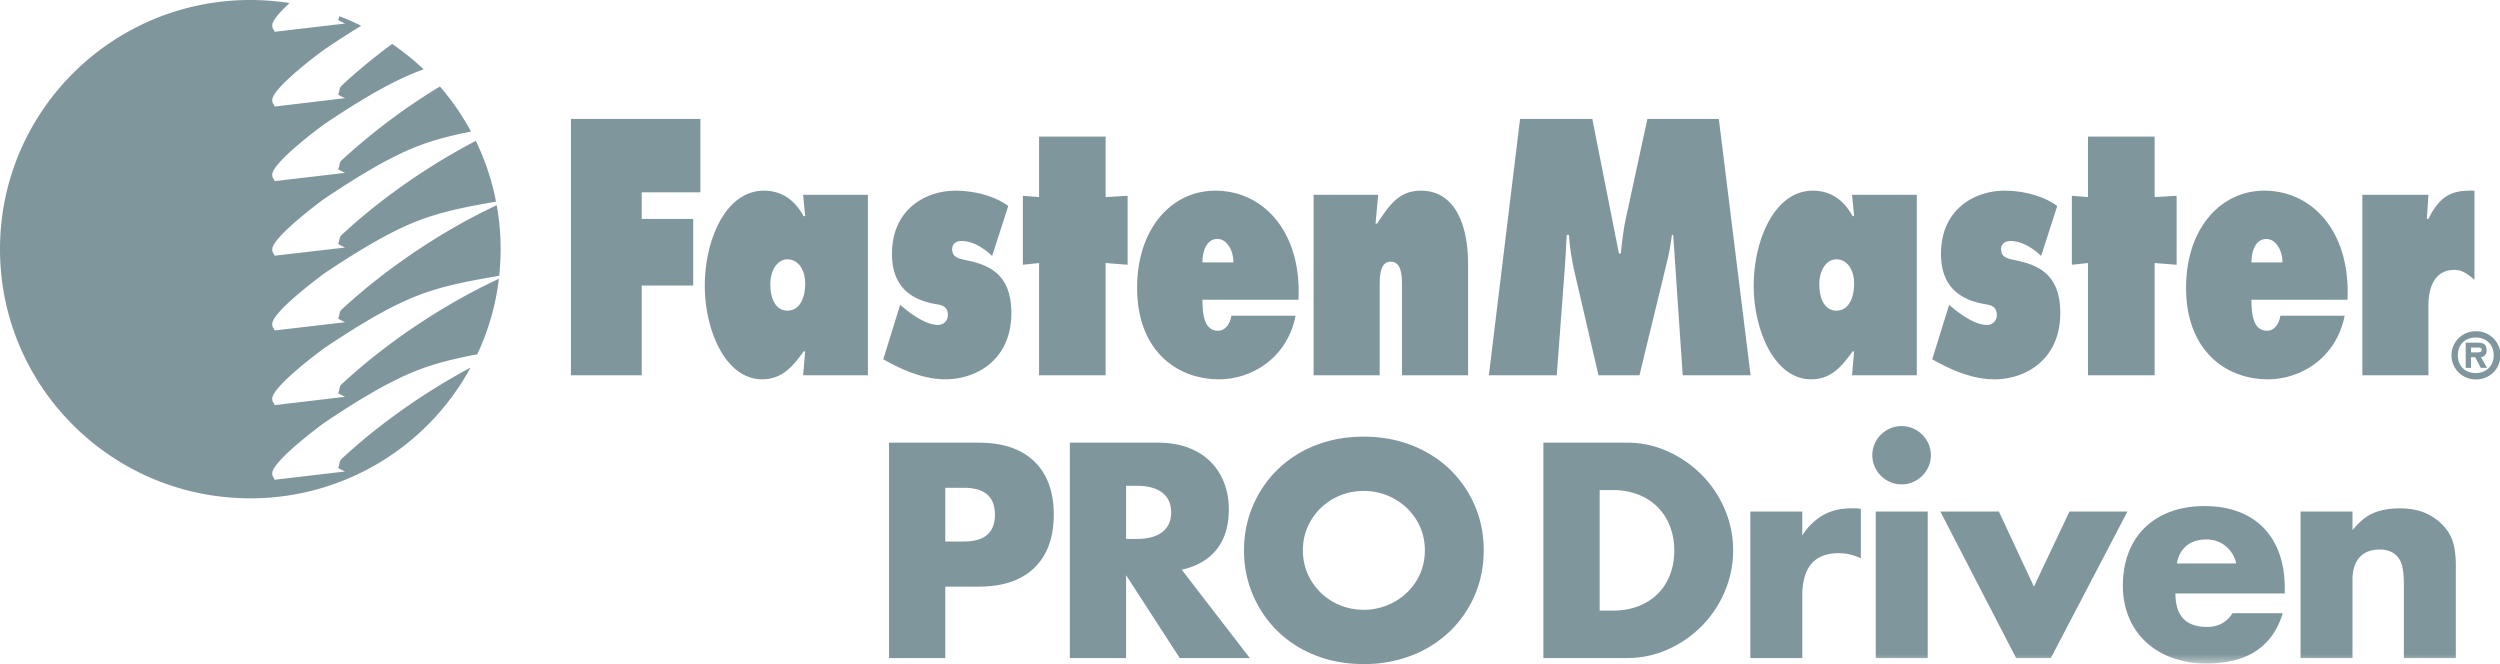 <?xml version="1.0" encoding="UTF-8"?>
<svg preserveAspectRatio="xMidYMid slice" viewBox="0 0 128 34" xmlns="http://www.w3.org/2000/svg" xmlns:xlink="http://www.w3.org/1999/xlink" width="128px" height="34px">
  <defs>
    <path id="a" d="M0 34h128V0H0z"></path>
  </defs>
  <g fill="none" fill-rule="evenodd">
    <path d="M0 12.757C0 5.712 5.738 0 12.817 0c.68 0 1.359.055 2.008.157-.488.451-.886.892-.886 1.14 0 .222.087.177.12.331l3.609-.423a4.25 4.25 0 0 1-.36-.185c.034-.052.048-.12.062-.19.385.143.762.31 1.125.49-.65.392-1.281.804-1.853 1.19-.055.032-2.703 1.97-2.703 2.61 0 .22.087.175.12.335l3.609-.429a2.992 2.992 0 0 1-.36-.186c.084-.121.053-.34.176-.448.815-.76 1.69-1.477 2.594-2.142.573.388 1.11.826 1.611 1.299-.113.041-.222.083-.328.124-1.543.598-3.3 1.708-4.72 2.659-.054.033-2.702 1.97-2.702 2.611 0 .22.087.18.12.331l3.609-.423a3.158 3.158 0 0 1-.36-.187c.084-.12.053-.34.176-.45a31.632 31.632 0 0 1 5.04-3.786c.61.708 1.145 1.477 1.591 2.308-.96.19-1.872.413-2.754.758-1.543.598-3.3 1.71-4.72 2.66-.054.03-2.702 1.972-2.702 2.61 0 .222.087.179.12.329l3.609-.419a3.99 3.99 0 0 1-.36-.186c.084-.126.053-.344.176-.451 2.085-1.94 4.554-3.612 6.877-4.825a12.62 12.62 0 0 1 1.036 3.113c-1.435.246-2.776.499-4.036.995-1.543.595-3.3 1.708-4.72 2.653-.054.037-2.702 1.972-2.702 2.615 0 .221.087.177.12.331l3.609-.421a3.183 3.183 0 0 1-.36-.19c.084-.125.053-.341.176-.451 2.411-2.236 5.33-4.123 7.948-5.351.131.727.2 1.479.2 2.251 0 .462-.027.913-.071 1.362-1.5.26-2.892.506-4.2 1.023-1.543.594-3.3 1.706-4.72 2.656-.054.034-2.702 1.973-2.702 2.612 0 .219.087.18.12.332l3.609-.425a2.965 2.965 0 0 1-.36-.187c.084-.121.053-.34.176-.451 2.445-2.27 5.411-4.176 8.059-5.405a12.484 12.484 0 0 1-1.108 3.866c-1.077.204-2.1.441-3.074.824-1.543.597-3.3 1.706-4.72 2.657-.054.035-2.702 1.97-2.702 2.612 0 .218.087.175.12.33l3.609-.423a3.19 3.19 0 0 1-.36-.187c.084-.123.053-.339.176-.451 2.004-1.866 4.365-3.48 6.609-4.684a12.817 12.817 0 0 1-11.276 6.696C5.738 25.514 0 19.802 0 12.757M29.233 6.089h6.628v3.76h-3.005v1.359h2.636v3.41h-2.636v4.596h-3.623zM41.226 17.992h-.081c-.617.87-1.17 1.428-2.124 1.428-1.89 0-2.936-2.542-2.936-4.783 0-2.336 1.058-4.874 3.025-4.874.839 0 1.533.399 2.035 1.304h.081l-.106-1.093h3.317v9.24H41.12l.106-1.222Zm-.907-2.088c.646 0 .907-.678.907-1.39 0-.712-.37-1.236-.907-1.236s-.878.592-.878 1.27c0 .731.261 1.356.878 1.356ZM46.087 15.611l.213.172c.468.383 1.152.854 1.732.854.22 0 .498-.158.498-.509 0-.502-.409-.517-.685-.57-1.126-.21-2.176-.82-2.176-2.558 0-2.316 1.76-3.237 3.25-3.237.87 0 1.945.227 2.703.783l-.825 2.56c-.433-.417-1.009-.768-1.56-.768-.21 0-.485.09-.485.416 0 .456.369.49.837.594 1.208.261 2.192.82 2.192 2.68 0 2.4-1.796 3.392-3.372 3.392-1.098 0-2.177-.45-3.184-1.026l.862-2.783ZM56.608 10.091l1.126-.067v3.532l-1.126-.089v5.747H53.2v-5.747l-.829.089v-3.532l.829.067V6.995h3.408zM61.566 15.348c0 .75.09 1.586.798 1.586.357 0 .616-.334.681-.769h3.29c-.443 2.229-2.317 3.255-3.917 3.255-2.19 0-4.198-1.495-4.198-4.681 0-3.06 1.786-4.976 4-4.976 2.48 0 4.431 2.12 4.263 5.585h-4.917Zm1.585-1.914c0-.626-.34-1.2-.822-1.2-.514 0-.763.559-.763 1.2h1.585ZM70.428 11.448h.082c.656-1.007 1.154-1.685 2.244-1.685 1.728 0 2.411 1.722 2.411 3.757v5.694h-3.383v-4.51c0-.537 0-1.305-.577-1.305-.565 0-.565.768-.565 1.306v4.509h-3.383v-9.24h3.305l-.134 1.474ZM77.827 6.09h3.699l1.363 6.89h.095c.067-.574.125-1.18.247-1.738l1.116-5.153h3.657l1.626 13.125h-3.475l-.487-7.189h-.064c-.064.434-.129.888-.236 1.304l-1.428 5.885h-2.098l-1.288-5.553c-.103-.556-.193-1.078-.221-1.636h-.118c-.028.522-.052 1.06-.09 1.584l-.42 5.605H76.23l1.597-13.125ZM94.932 17.992h-.079c-.616.869-1.17 1.428-2.125 1.428-1.89 0-2.938-2.542-2.938-4.783 0-2.336 1.06-4.874 3.028-4.874.84 0 1.536.399 2.035 1.304h.079l-.108-1.093h3.316v9.24h-3.316l.108-1.222Zm-.905-2.087c.639 0 .905-.679.905-1.391s-.37-1.236-.905-1.236c-.54 0-.878.592-.878 1.27 0 .731.262 1.357.878 1.357ZM99.796 15.611l.21.172c.47.383 1.155.854 1.73.854a.493.493 0 0 0 .501-.509c0-.502-.406-.517-.685-.57-1.125-.21-2.174-.82-2.174-2.558 0-2.316 1.756-3.237 3.254-3.237.865 0 1.94.227 2.698.783l-.823 2.56c-.433-.417-1.01-.767-1.564-.767-.206 0-.485.088-.485.415 0 .456.368.49.84.594 1.209.262 2.188.82 2.188 2.68 0 2.401-1.793 3.393-3.366 3.393-1.106 0-2.178-.451-3.19-1.027l.866-2.783ZM110.317 10.091l1.126-.066v3.531l-1.126-.088v5.746h-3.411v-5.746l-.827.088v-3.531l.827.066V6.995h3.411zM115.274 15.348c0 .75.093 1.586.802 1.586.352 0 .614-.334.68-.769h3.29c-.444 2.229-2.322 3.256-3.923 3.256-2.186 0-4.196-1.496-4.196-4.682 0-3.06 1.785-4.976 4.003-4.976 2.477 0 4.43 2.12 4.26 5.585h-4.916Zm1.587-1.913c0-.627-.343-1.2-.826-1.2-.516 0-.76.558-.76 1.2h1.586ZM126.693 14.322c-.35-.277-.599-.504-1.032-.504-.879 0-1.326.696-1.326 1.844v3.551h-3.383v-9.24h3.383l-.08 1.235h.08c.606-1.218 1.22-1.482 2.358-1.445v4.56ZM125.516 18.191a1.23 1.23 0 0 1 1.24-1.23 1.233 1.233 0 1 1 0 2.465c-.691 0-1.24-.55-1.24-1.235Zm2.161 0c0-.55-.387-.91-.921-.91-.536 0-.915.36-.915.91s.379.91.915.91c.534 0 .921-.36.921-.91Zm-.34.644h-.32l-.288-.548h-.212v.548h-.273v-1.291h.628c.274 0 .443.091.443.396 0 .216-.128.333-.291.347l.312.548Zm-.524-.793c.133 0 .25 0 .25-.14 0-.11-.117-.11-.25-.11h-.296v.25h.296ZM48.398 27.725h.955c1.059 0 1.588-.458 1.588-1.374 0-.918-.529-1.376-1.588-1.376h-.955v2.75Zm0 5.967h-2.88V22.665h4.585c1.244 0 2.196.322 2.858.965.66.644.992 1.55.992 2.72 0 1.17-.331 2.077-.992 2.72-.662.644-1.614.966-2.858.966h-1.705v3.656ZM57.656 27.593h.544c.567 0 1.004-.117 1.307-.351.304-.234.456-.57.456-1.009 0-.439-.152-.775-.456-1.01-.303-.233-.74-.35-1.307-.35h-.544v2.72Zm6.334 6.1h-3.586l-2.748-4.242v4.242h-2.88V22.665h4.482c.616 0 1.156.09 1.616.27.46.18.84.427 1.139.739.299.312.524.672.676 1.083.151.409.227.847.227 1.315 0 .839-.203 1.52-.61 2.04-.406.522-1.006.876-1.8 1.06l3.484 4.52ZM66.709 28.179c0 .439.082.843.25 1.214a3.052 3.052 0 0 0 1.667 1.601c.377.151.776.227 1.197.227a3.194 3.194 0 0 0 2.196-.863c.29-.274.518-.595.684-.965.166-.371.25-.775.25-1.214 0-.44-.084-.844-.25-1.215a3.007 3.007 0 0 0-.684-.965 3.194 3.194 0 0 0-2.196-.863c-.42 0-.82.076-1.197.227a3.058 3.058 0 0 0-1.668 1.601 2.92 2.92 0 0 0-.25 1.215m-3.013 0a5.721 5.721 0 0 1 1.72-4.14 5.788 5.788 0 0 1 1.932-1.236c.75-.297 1.575-.446 2.476-.446.892 0 1.714.15 2.47.446.753.298 1.402.71 1.946 1.236a5.673 5.673 0 0 1 1.271 1.85c.304.707.456 1.47.456 2.29 0 .819-.152 1.582-.456 2.288a5.663 5.663 0 0 1-1.27 1.85 5.84 5.84 0 0 1-1.947 1.236 6.681 6.681 0 0 1-2.47.447c-.901 0-1.726-.15-2.476-.447a5.756 5.756 0 0 1-1.932-1.236 5.721 5.721 0 0 1-1.72-4.139M81.902 31.264h.661c.5 0 .947-.078 1.338-.233.392-.157.722-.371.992-.644s.475-.597.617-.973c.142-.375.213-.787.213-1.235 0-.44-.073-.85-.22-1.23a2.824 2.824 0 0 0-.624-.979 2.876 2.876 0 0 0-.993-.644 3.557 3.557 0 0 0-1.323-.233h-.66v6.171Zm-2.88-8.6h4.262a5.06 5.06 0 0 1 2.124.454 5.8 5.8 0 0 1 1.733 1.207 5.614 5.614 0 0 1 1.169 1.754c.284.669.427 1.368.427 2.1a5.35 5.35 0 0 1-.42 2.084 5.594 5.594 0 0 1-1.16 1.762 5.712 5.712 0 0 1-1.735 1.213 5.073 5.073 0 0 1-2.138.454h-4.262V22.664ZM89.617 26.19h2.66v1.228a3.045 3.045 0 0 1 1.044-1.03c.412-.24.891-.36 1.44-.36h.228c.083 0 .178.01.287.03v2.53a2.545 2.545 0 0 0-1.146-.263c-.618 0-1.081.183-1.39.548-.309.366-.462.9-.462 1.602v3.217h-2.661V26.19Z" fill="#7F969C"></path>
    <mask id="b" fill="#fff">
      <use xlink:href="#a"></use>
    </mask>
    <path d="M96.039 33.692h2.66V26.19h-2.66v7.503Zm-.176-10.384c0-.205.038-.397.117-.578a1.522 1.522 0 0 1 .802-.797 1.45 1.45 0 0 1 .58-.117c.205 0 .399.04.581.117.18.078.34.186.477.322.137.136.243.296.324.475.077.181.117.373.117.578 0 .205-.04.398-.117.578-.08.18-.187.338-.324.475a1.558 1.558 0 0 1-.477.322 1.466 1.466 0 0 1-.58.117c-.207 0-.4-.039-.581-.117a1.51 1.51 0 0 1-.801-.797 1.425 1.425 0 0 1-.118-.578ZM102.343 26.189l1.794 3.847 1.82-3.847h2.969l-3.923 7.503h-1.778l-3.88-7.503zM114.496 28.851a1.593 1.593 0 0 0-.543-.892 1.53 1.53 0 0 0-.999-.337c-.412 0-.748.108-1.007.323-.26.214-.424.516-.492.906h3.041Zm-3.114 1.536c0 1.141.537 1.711 1.616 1.711.578 0 1.013-.234 1.307-.703h2.572c-.519 1.718-1.817 2.575-3.895 2.575a5.134 5.134 0 0 1-1.748-.285 3.898 3.898 0 0 1-1.36-.812 3.604 3.604 0 0 1-.873-1.257 4.177 4.177 0 0 1-.31-1.638c0-.624.1-1.188.295-1.69.195-.502.474-.929.837-1.28a3.7 3.7 0 0 1 1.316-.811c.513-.19 1.095-.285 1.74-.285.637 0 1.21.095 1.72.285.51.19.94.466 1.293.826.353.361.622.802.809 1.323.186.522.279 1.11.279 1.763v.278h-5.598ZM117.788 26.19h2.66v.95c.362-.44.73-.734 1.102-.885.373-.151.807-.227 1.308-.227.53 0 .982.086 1.359.256.377.171.699.413.962.725.215.254.363.536.442.848.077.312.117.668.117 1.067v4.768h-2.66v-3.788c0-.37-.027-.67-.08-.899a1.116 1.116 0 0 0-.287-.548c-.117-.117-.25-.2-.397-.25a1.492 1.492 0 0 0-.47-.072c-.45 0-.796.134-1.036.402s-.36.65-.36 1.148v4.007h-2.66V26.19Z" fill="#7F969C" mask="url(#b)"></path>
  </g>
</svg>
